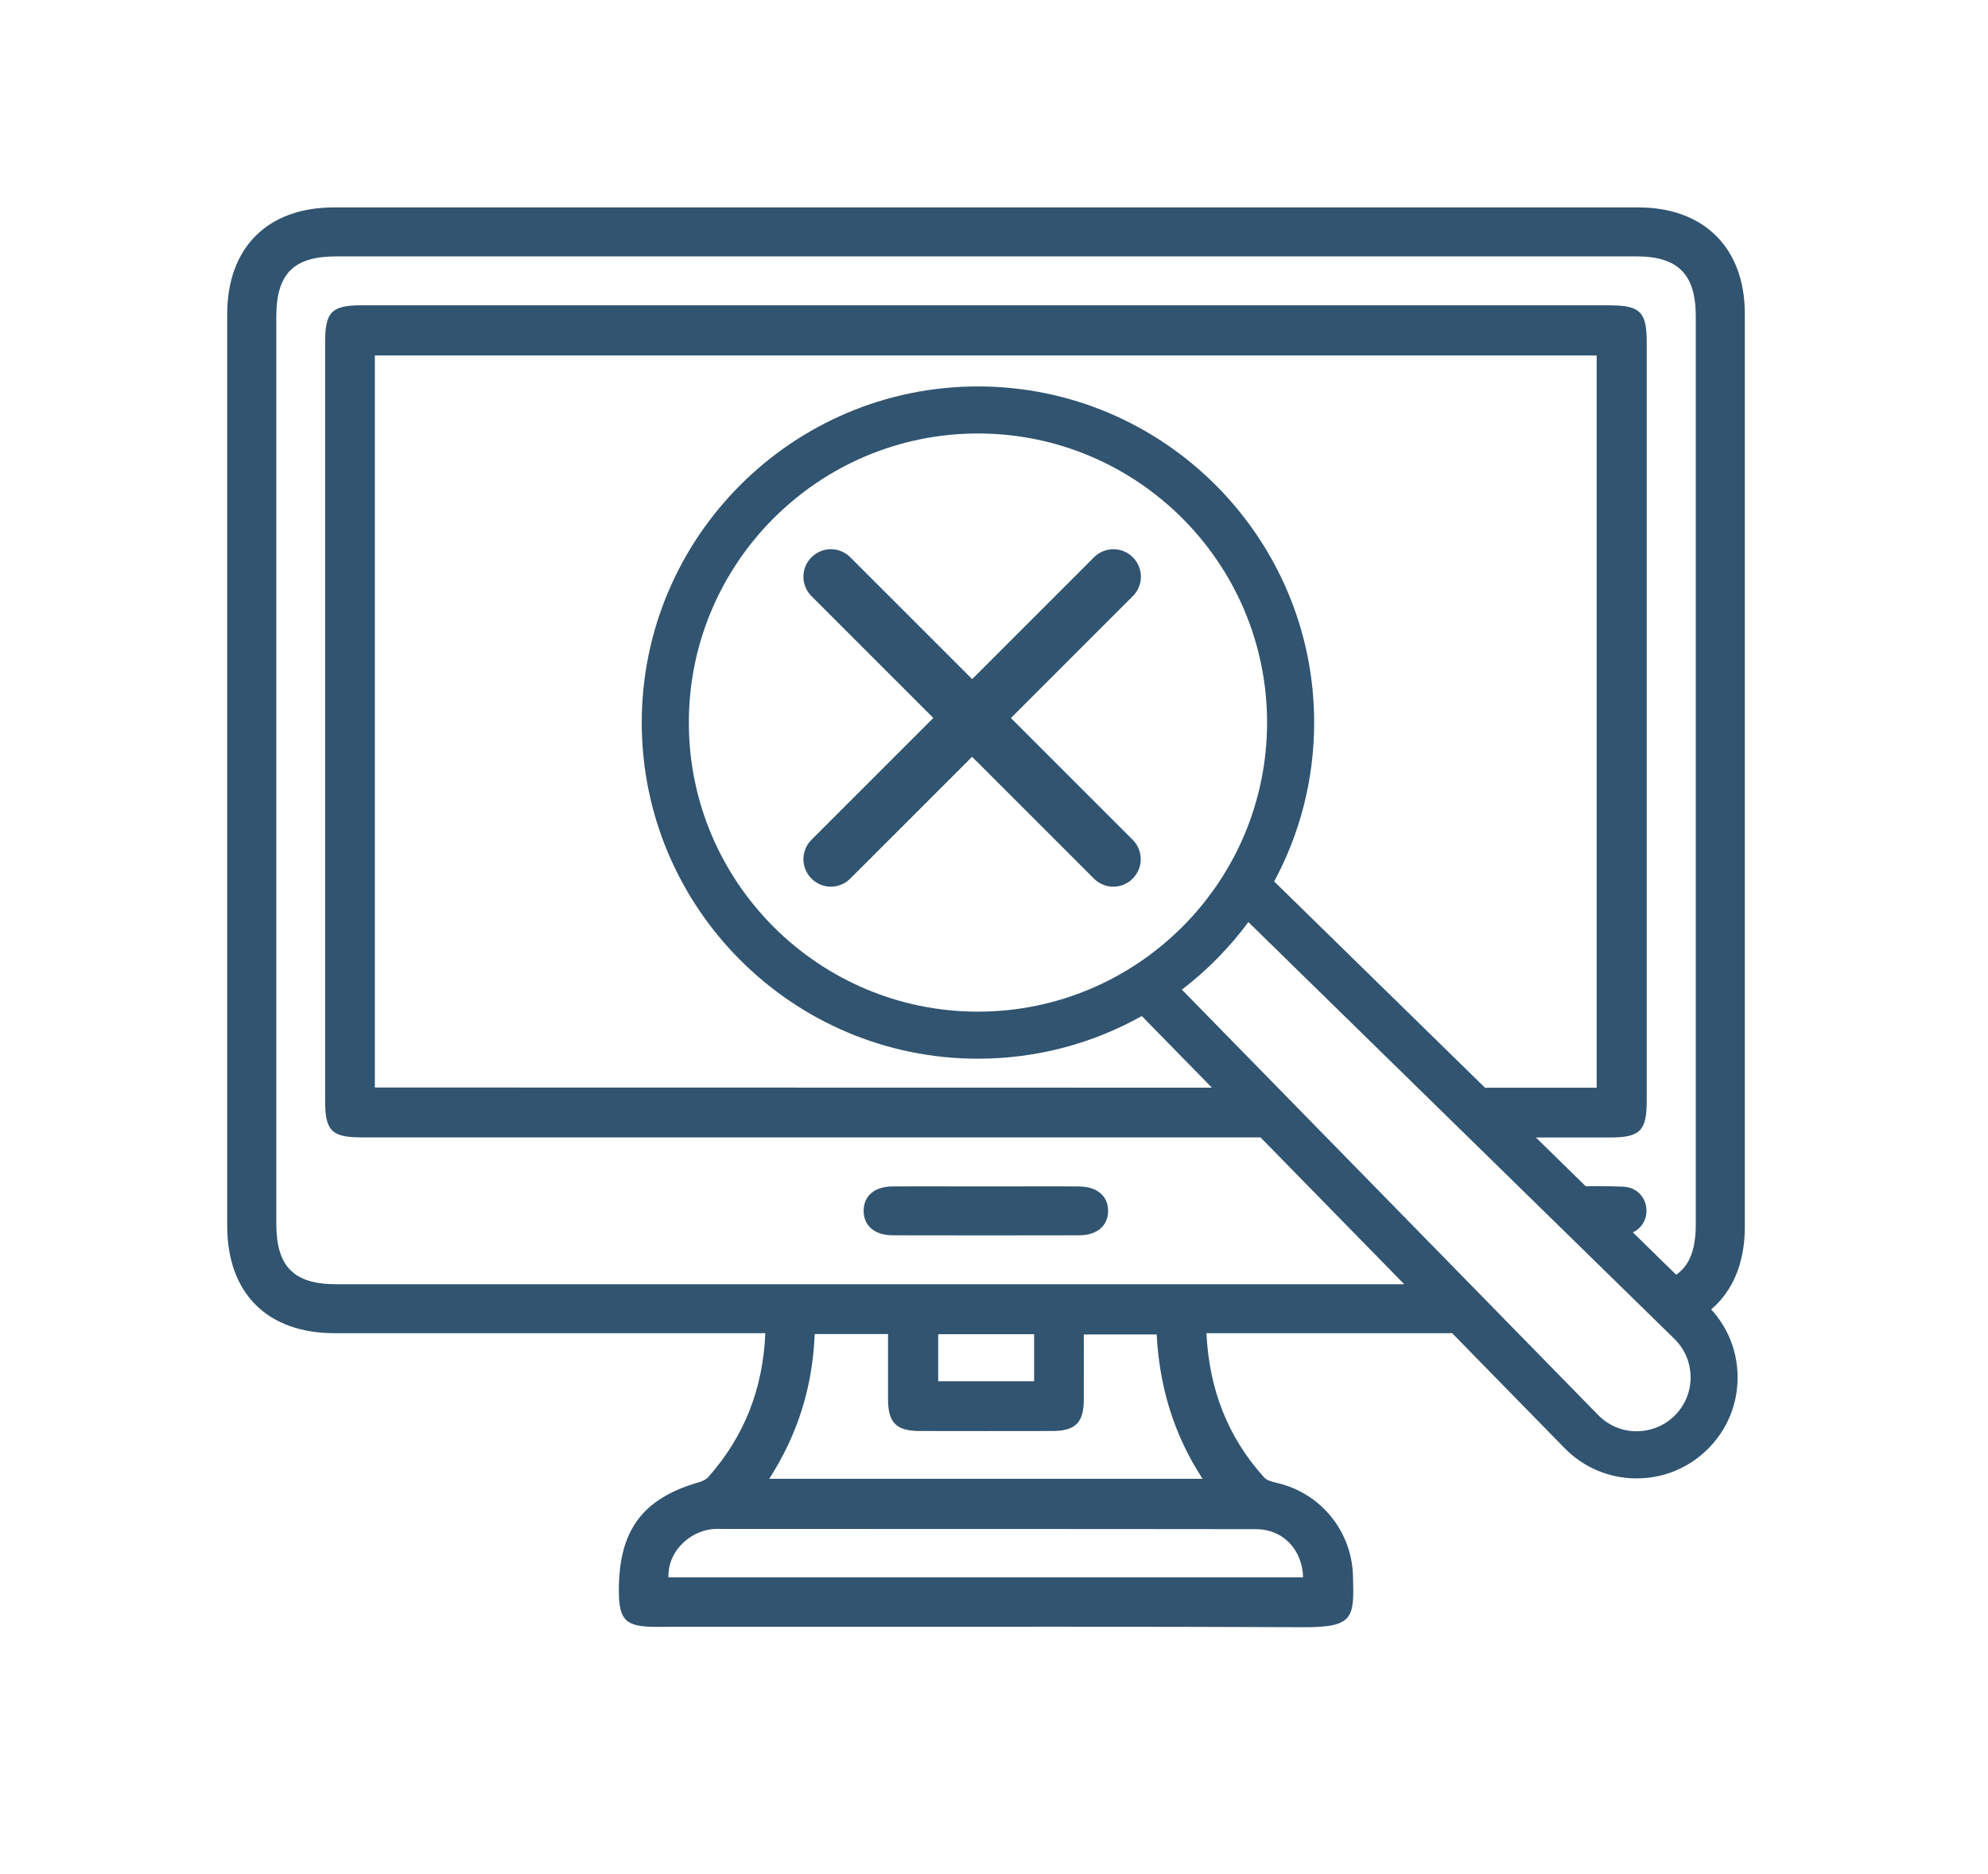 <svg width="70" height="66" viewBox="0 0 70 66" fill="none" xmlns="http://www.w3.org/2000/svg">
    <path d="M35.809 41.781C36.539 41.779 37.27 41.778 37.999 41.782V41.785C38.632 41.787 39.018 42.121 39.018 42.644C39.018 43.163 38.632 43.503 37.999 43.503C35.808 43.508 33.62 43.508 31.43 43.503C30.794 43.5 30.41 43.163 30.41 42.641C30.41 42.116 30.791 41.785 31.43 41.782C32.159 41.778 32.889 41.779 33.62 41.781H33.621C33.986 41.781 34.35 41.782 34.714 41.782C35.078 41.782 35.444 41.781 35.809 41.781Z" fill="#315470"/>
    <path d="M35.598 25.284L39.889 20.993C40.267 20.615 40.267 20.004 39.889 19.626C39.51 19.247 38.9 19.247 38.521 19.626L34.231 23.916L29.94 19.626C29.562 19.247 28.951 19.247 28.573 19.626C28.195 20.004 28.195 20.615 28.573 20.993L32.863 25.284L28.573 29.574C28.195 29.952 28.195 30.563 28.573 30.941C28.761 31.129 29.009 31.226 29.255 31.226C29.501 31.226 29.75 31.132 29.938 30.941L34.228 26.651L38.518 30.941C38.706 31.129 38.955 31.226 39.201 31.226C39.447 31.226 39.695 31.132 39.883 30.941C40.261 30.563 40.261 29.952 39.883 29.574L35.593 25.284H35.598Z" fill="#315470"/>
    <path fill-rule="evenodd" clip-rule="evenodd" d="M57.688 7.305H11.752C9.417 7.305 8 8.725 8 11.065V43.166C8 45.542 9.406 46.95 11.779 46.95H26.949C26.863 48.92 26.205 50.594 24.932 52.025C24.855 52.111 24.725 52.166 24.611 52.199C22.617 52.774 21.788 53.896 21.791 56.017C21.791 57.048 22.028 57.288 23.051 57.291C25.029 57.291 27.007 57.29 28.985 57.289L29.007 57.289C34.632 57.285 40.258 57.282 45.883 57.305C47.684 57.313 47.682 56.97 47.64 55.495C47.596 53.926 46.513 52.597 44.994 52.23L44.974 52.225L44.95 52.219C44.79 52.181 44.609 52.137 44.513 52.031C43.226 50.608 42.577 48.926 42.48 46.95H51.132L55.088 50.995C55.757 51.68 56.652 52.059 57.611 52.064H57.63C58.58 52.064 59.47 51.694 60.141 51.023C60.818 50.346 61.188 49.448 61.183 48.489C61.178 47.6 60.85 46.764 60.252 46.113C61.01 45.47 61.434 44.48 61.437 43.232V11.023C61.428 8.727 59.995 7.305 57.688 7.305ZM59.02 44.892C59.495 44.567 59.71 43.994 59.71 43.127V11.131C59.71 9.658 59.083 9.029 57.621 9.029H11.843C10.337 9.029 9.729 9.639 9.729 11.156V43.097C9.729 44.605 10.345 45.227 11.843 45.227H49.445L44.385 40.055H12.741C11.677 40.055 11.448 39.826 11.448 38.762V12.045C11.448 10.982 11.677 10.752 12.741 10.752H56.688L56.691 10.755C57.751 10.755 57.983 10.984 57.983 12.048V38.765C57.983 39.826 57.751 40.058 56.691 40.058H54.08L55.838 41.778C56.284 41.768 56.731 41.77 57.177 41.793C57.652 41.815 57.978 42.199 57.975 42.646C57.973 42.979 57.788 43.262 57.496 43.401L59.02 44.892ZM52.289 38.306H56.221V12.518H13.199V38.298C13.457 38.298 14.568 38.298 16.276 38.299L16.357 38.299C21.865 38.3 33.407 38.303 42.672 38.304L40.204 35.781C38.496 36.738 36.528 37.284 34.435 37.284C27.907 37.284 22.597 31.974 22.597 25.447C22.597 18.919 27.907 13.609 34.435 13.609C40.963 13.609 46.273 18.919 46.273 25.447C46.273 27.469 45.763 29.375 44.865 31.042L52.289 38.306ZM44.223 53.852C45.179 53.852 45.858 54.575 45.883 55.548H23.537C23.509 54.548 24.413 53.843 25.23 53.843C28.038 53.846 30.846 53.846 33.655 53.846H33.671C37.188 53.846 40.704 53.847 44.22 53.852H44.223ZM33.035 46.986H36.413V48.644H33.035V46.986ZM28.689 46.981H31.269C31.269 47.242 31.269 47.502 31.269 47.76V47.761C31.268 48.275 31.267 48.784 31.269 49.293C31.272 50.1 31.565 50.393 32.374 50.395C33.935 50.398 35.496 50.398 37.057 50.395C37.866 50.395 38.159 50.1 38.162 49.296C38.164 48.796 38.163 48.298 38.163 47.787V47.785C38.162 47.525 38.162 47.263 38.162 46.995H40.728C40.822 48.788 41.306 50.489 42.344 52.078H27.087C28.101 50.495 28.614 48.821 28.686 46.984L28.689 46.981ZM43.957 32.472C43.292 33.371 42.503 34.173 41.616 34.852L56.276 49.835C56.633 50.199 57.111 50.404 57.622 50.404C58.124 50.404 58.611 50.21 58.972 49.849C59.334 49.487 59.531 49.009 59.528 48.498C59.525 47.986 59.323 47.509 58.959 47.152L43.957 32.472ZM24.255 25.447C24.255 19.833 28.822 15.266 34.435 15.266C40.049 15.266 44.615 19.833 44.615 25.447C44.615 31.06 40.049 35.627 34.435 35.627C28.822 35.627 24.255 31.06 24.255 25.447Z" fill="#315470"/>
</svg>
